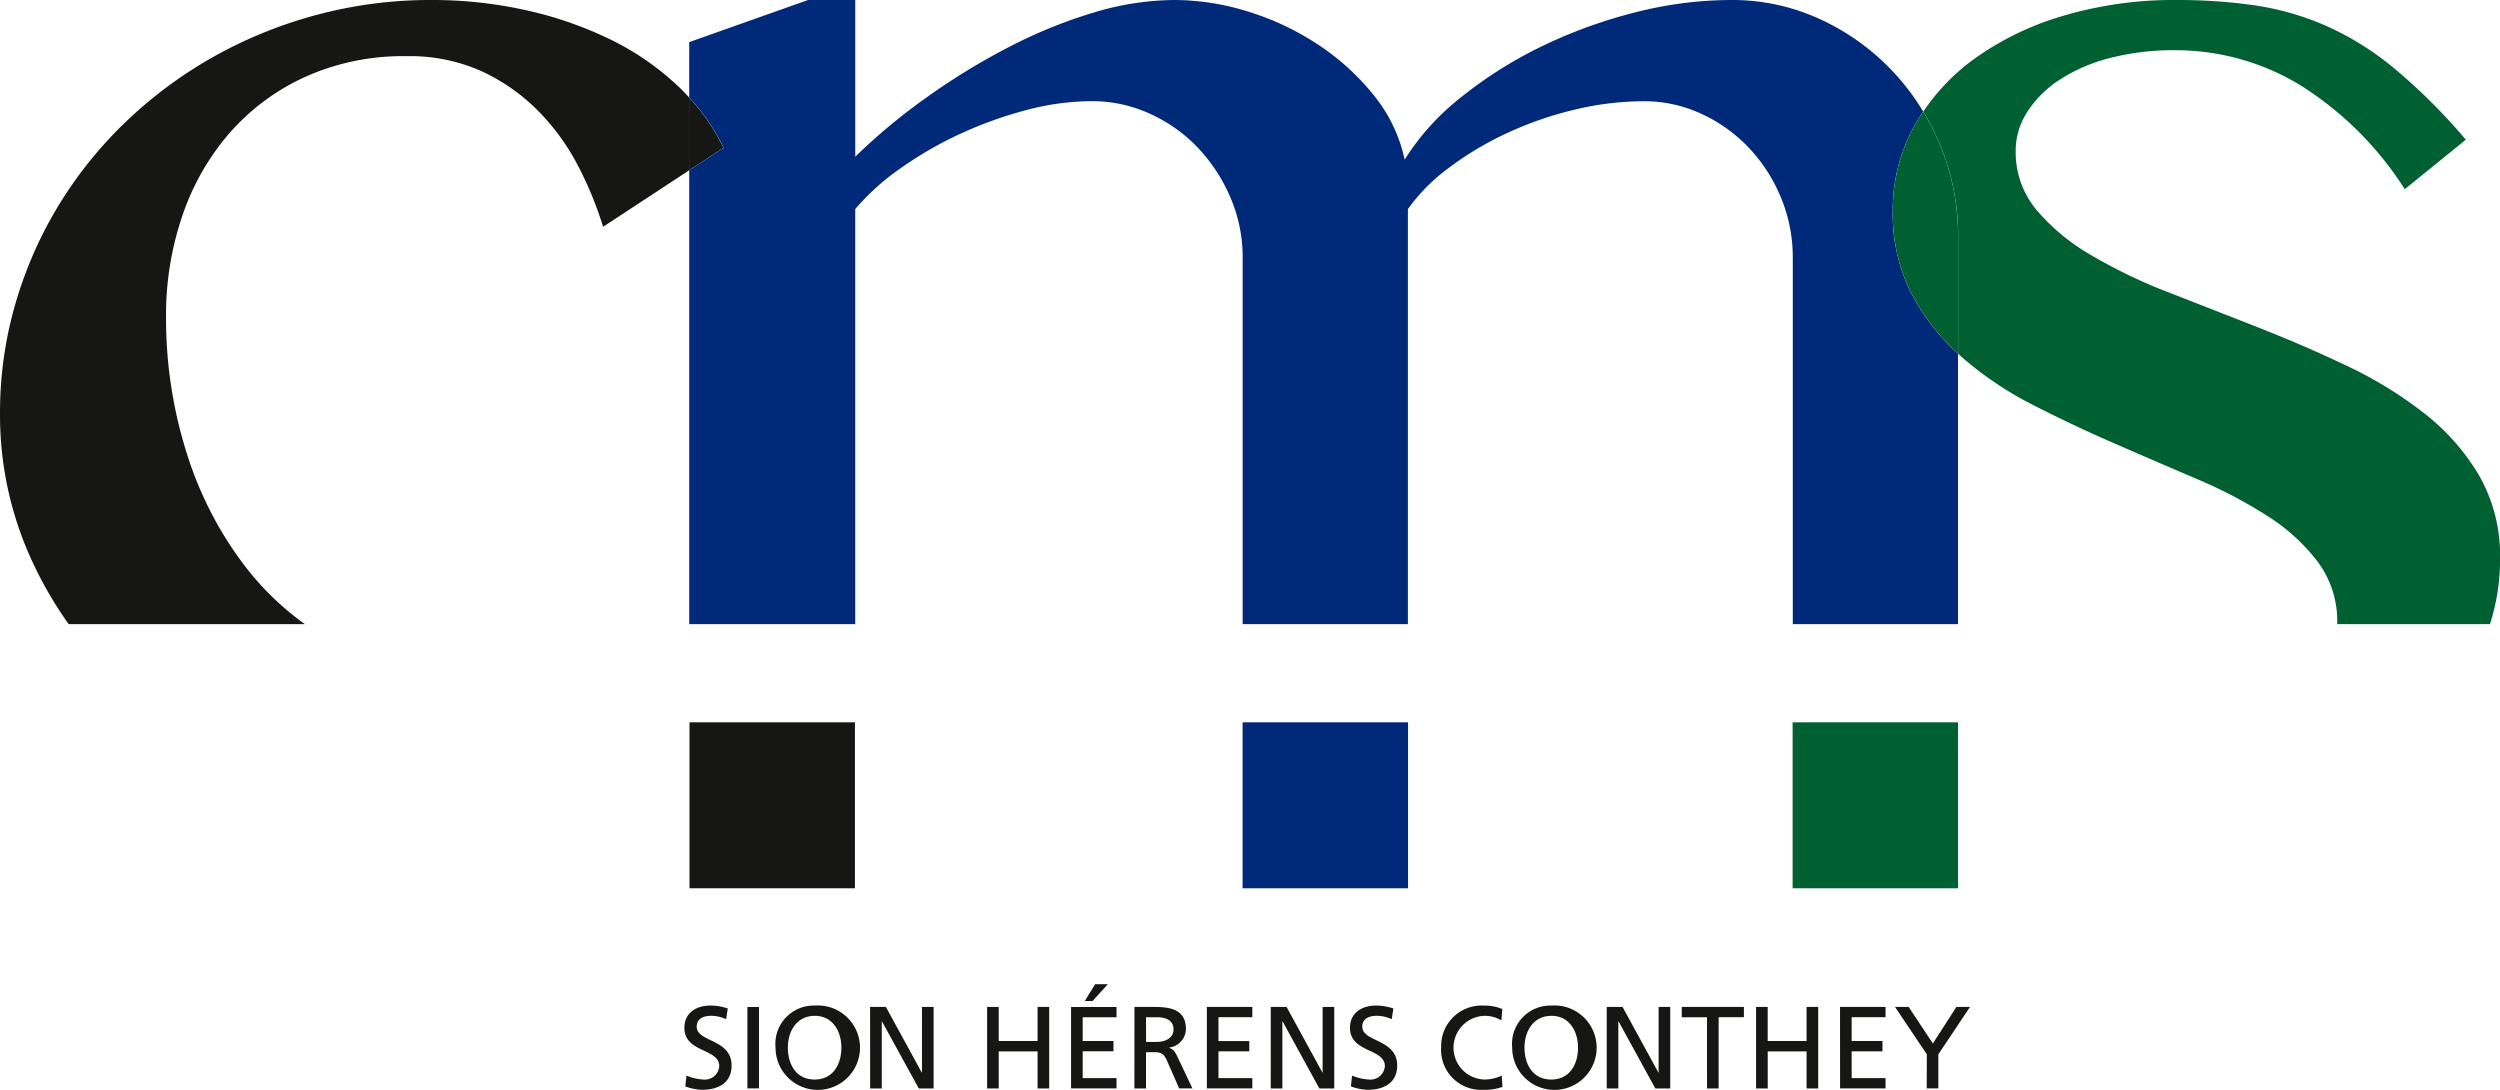 <svg id="Groupe_374" data-name="Groupe 374" xmlns="http://www.w3.org/2000/svg" xmlns:xlink="http://www.w3.org/1999/xlink" width="138" height="60.157" viewBox="0 0 138 60.157">
  <defs>
    <clipPath id="clip-path">
      <rect id="Rectangle_25" data-name="Rectangle 25" width="138" height="60.157" fill="none"/>
    </clipPath>
  </defs>
  <g id="Groupe_9" data-name="Groupe 9" clip-path="url(#clip-path)">
    <path id="Tracé_79" data-name="Tracé 79" d="M341.312,497.363a1.973,1.973,0,0,0-.841-.187c-.359,0-.783.129-.783.6,0,.863,1.926.663,1.926,2.145,0,.96-.738,1.34-1.637,1.34a2.99,2.99,0,0,1-.918-.187l.064-.6a2.714,2.714,0,0,0,.931.219.8.8,0,0,0,.88-.734c0-1-1.926-.728-1.926-2.125,0-.8.629-1.224,1.438-1.224a2.986,2.986,0,0,1,.957.161Z" transform="translate(-301.23 -441.103)" fill="#161615"/>
    <rect id="Rectangle_21" data-name="Rectangle 21" width="0.642" height="4.495" transform="translate(41.256 55.585)" fill="#161615"/>
    <path id="Tracé_80" data-name="Tracé 80" d="M386.332,496.61a2.331,2.331,0,1,1-2.157,2.325,2.117,2.117,0,0,1,2.157-2.325m0,4.083c1.034,0,1.477-.863,1.477-1.758,0-.915-.488-1.765-1.477-1.758s-1.477.844-1.477,1.758c0,.9.443,1.758,1.477,1.758" transform="translate(-341.365 -441.103)" fill="#161615"/>
    <path id="Tracé_81" data-name="Tracé 81" d="M431.013,497.3h.873l1.978,3.619h.013V497.3h.642v4.5H433.7l-2.029-3.7h-.013v3.7h-.642Z" transform="translate(-382.984 -441.716)" fill="#161615"/>
    <path id="Tracé_82" data-name="Tracé 82" d="M488.97,497.3h.642v1.88h2.144V497.3h.642v4.5h-.642v-2.048h-2.144V501.8h-.642Z" transform="translate(-434.482 -441.716)" fill="#161615"/>
    <path id="Tracé_83" data-name="Tracé 83" d="M530.565,487.321h2.51v.567h-1.868V489.2h1.7v.567h-1.7v1.481h1.868v.567h-2.51Zm1.329-1.256h.7l-.841.927h-.43Z" transform="translate(-471.442 -431.736)" fill="#161615"/>
    <path id="Tracé_84" data-name="Tracé 84" d="M561.962,497.3h1.1c.886,0,1.74.142,1.74,1.217a1.046,1.046,0,0,1-.924,1.024v.013c.2.077.3.174.436.451l.848,1.79h-.732l-.687-1.559c-.2-.438-.411-.438-.751-.438H562.6v2h-.642Zm.642,1.932h.546c.61,0,.969-.271.969-.7,0-.406-.308-.663-.9-.663H562.6Z" transform="translate(-499.34 -441.716)" fill="#161615"/>
    <path id="Tracé_85" data-name="Tracé 85" d="M597.8,497.3h2.51v.567h-1.868v1.314h1.7v.567h-1.7v1.481h1.868v.567H597.8Z" transform="translate(-531.182 -441.716)" fill="#161615"/>
    <path id="Tracé_86" data-name="Tracé 86" d="M629.484,497.3h.873l1.977,3.619h.013V497.3h.642v4.5h-.822l-2.029-3.7h-.013v3.7h-.642Z" transform="translate(-559.338 -441.716)" fill="#161615"/>
    <path id="Tracé_87" data-name="Tracé 87" d="M671.021,497.363a1.973,1.973,0,0,0-.841-.187c-.359,0-.783.129-.783.6,0,.863,1.926.663,1.926,2.145,0,.96-.738,1.34-1.637,1.34a2.992,2.992,0,0,1-.918-.187l.064-.6a2.713,2.713,0,0,0,.931.219.8.8,0,0,0,.88-.734c0-1-1.926-.728-1.926-2.125,0-.8.629-1.224,1.438-1.224a2.987,2.987,0,0,1,.957.161Z" transform="translate(-594.198 -441.103)" fill="#161615"/>
    <path id="Tracé_88" data-name="Tracé 88" d="M717.209,497.428a1.8,1.8,0,0,0-.925-.251,1.759,1.759,0,0,0-.032,3.516,2.2,2.2,0,0,0,.976-.219l.039.625a2.8,2.8,0,0,1-1.021.161,2.211,2.211,0,0,1-2.363-2.344,2.237,2.237,0,0,1,2.369-2.305,2.467,2.467,0,0,1,1.008.193Z" transform="translate(-634.332 -441.103)" fill="#161615"/>
    <path id="Tracé_89" data-name="Tracé 89" d="M751.241,496.61a2.331,2.331,0,1,1-2.157,2.325,2.117,2.117,0,0,1,2.157-2.325m0,4.083c1.034,0,1.477-.863,1.477-1.758,0-.915-.488-1.765-1.477-1.758s-1.477.844-1.477,1.758c0,.9.443,1.758,1.477,1.758" transform="translate(-665.611 -441.103)" fill="#161615"/>
    <path id="Tracé_90" data-name="Tracé 90" d="M795.922,497.3h.873l1.977,3.619h.013V497.3h.642v4.5h-.822l-2.029-3.7h-.013v3.7h-.642Z" transform="translate(-707.23 -441.716)" fill="#161615"/>
    <path id="Tracé_91" data-name="Tracé 91" d="M834.473,497.868H833.08V497.3h3.429v.567h-1.393V501.8h-.642Z" transform="translate(-740.247 -441.716)" fill="#161615"/>
    <path id="Tracé_92" data-name="Tracé 92" d="M869.894,497.3h.642v1.88h2.144V497.3h.642v4.5h-.642v-2.048h-2.144V501.8h-.642Z" transform="translate(-772.958 -441.716)" fill="#161615"/>
    <path id="Tracé_93" data-name="Tracé 93" d="M911.488,497.3H914v.567H912.13v1.314h1.7v.567h-1.7v1.481H914v.567h-2.51Z" transform="translate(-809.918 -441.716)" fill="#161615"/>
    <path id="Tracé_94" data-name="Tracé 94" d="M940.492,499.915l-1.753-2.615h.751l1.335,2.016,1.3-2.016h.751l-1.747,2.615v1.88h-.642Z" transform="translate(-834.132 -441.716)" fill="#161615"/>
    <path id="Tracé_95" data-name="Tracé 95" d="M13.545,31.283a20.161,20.161,0,0,1-3.235-6.26,24.62,24.62,0,0,1-1.145-7.566,16.9,16.9,0,0,1,.9-5.547,13.6,13.6,0,0,1,2.606-4.568,12.336,12.336,0,0,1,4.179-3.1A13.139,13.139,0,0,1,22.418,3.1a9.722,9.722,0,0,1,4.223.857,10.75,10.75,0,0,1,3.122,2.223,12.527,12.527,0,0,1,2.179,3.039,20.2,20.2,0,0,1,1.348,3.3L38.043,9.4V5.382c-.2-.215-.4-.426-.619-.631A15.1,15.1,0,0,0,33.7,2.182,20.9,20.9,0,0,0,29.067.571,23.669,23.669,0,0,0,23.811,0,24.211,24.211,0,0,0,17.5.816a24.643,24.643,0,0,0-5.684,2.3,23.973,23.973,0,0,0-4.83,3.569A22.87,22.87,0,0,0,3.256,11.3a22.415,22.415,0,0,0-2.4,5.445A21.441,21.441,0,0,0,0,22.8a19.165,19.165,0,0,0,1.707,8.035,21.615,21.615,0,0,0,2.084,3.618H16.827a15.777,15.777,0,0,1-3.282-3.17" transform="translate(0.001 0)" fill="#161615"/>
    <path id="Tracé_96" data-name="Tracé 96" d="M341.408,9.4V34.452h9.165V11.542a13.165,13.165,0,0,1,2.516-2.263,20.625,20.625,0,0,1,3.3-1.9,22.231,22.231,0,0,1,3.639-1.306,14.248,14.248,0,0,1,3.617-.489,7.634,7.634,0,0,1,3.19.693,8.408,8.408,0,0,1,2.65,1.876,9.285,9.285,0,0,1,1.8,2.753,8.337,8.337,0,0,1,.674,3.324V34.452h9.12V11.542a10.292,10.292,0,0,1,2.292-2.3,17.786,17.786,0,0,1,3.19-1.9,19.642,19.642,0,0,1,3.707-1.285,16.441,16.441,0,0,1,3.841-.469,7.484,7.484,0,0,1,3.167.693A8.5,8.5,0,0,1,399.9,8.157a8.957,8.957,0,0,1,1.774,2.753,8.6,8.6,0,0,1,.652,3.324V34.452h9.121V19.524a12.186,12.186,0,0,1-2.548-3.271,9.689,9.689,0,0,1-1.055-4.629,9.513,9.513,0,0,1,1.168-4.63c.157-.287.329-.564.511-.836A12.9,12.9,0,0,0,403.79,1.04,11.559,11.559,0,0,0,398.916,0a21.486,21.486,0,0,0-5.324.693,26.871,26.871,0,0,0-5.145,1.876,23.316,23.316,0,0,0-4.425,2.794A13.583,13.583,0,0,0,380.9,8.81a8.4,8.4,0,0,0-1.685-3.529,13.288,13.288,0,0,0-3.055-2.793A14.983,14.983,0,0,0,372.3.652,13.745,13.745,0,0,0,368.185,0a15.637,15.637,0,0,0-4.448.693,26.9,26.9,0,0,0-4.672,1.9,36.911,36.911,0,0,0-4.538,2.773,33.275,33.275,0,0,0-3.953,3.283V0h-2.606l-6.559,2.325V5.382a11.314,11.314,0,0,1,1.9,2.774Z" transform="translate(-303.364 0)" fill="#00297a"/>
    <path id="Tracé_97" data-name="Tracé 97" d="M343.3,50.929a11.319,11.319,0,0,0-1.9-2.774v4.019Z" transform="translate(-303.364 -42.773)" fill="#161615"/>
    <path id="Tracé_98" data-name="Tracé 98" d="M954.622,13.092v6.432c.079.072.156.146.238.217a19.171,19.171,0,0,0,3.931,2.63q2.2,1.123,4.493,2.121t4.493,1.938a25.857,25.857,0,0,1,3.931,2.06,10.567,10.567,0,0,1,2.786,2.549,5.476,5.476,0,0,1,1.055,3.344c0,.023,0,.046,0,.07h8.432a11.754,11.754,0,0,0,.556-3.618,8.878,8.878,0,0,0-1.146-4.569,12.261,12.261,0,0,0-3.032-3.447,22.458,22.458,0,0,0-4.291-2.63q-2.4-1.142-4.9-2.121t-4.9-1.917a28.994,28.994,0,0,1-4.291-2.059,11.482,11.482,0,0,1-3.032-2.509A4.964,4.964,0,0,1,957.8,8.32a3.945,3.945,0,0,1,.652-2.161,6,6,0,0,1,1.8-1.774A9.319,9.319,0,0,1,963.014,3.2a14.037,14.037,0,0,1,3.594-.428,13.257,13.257,0,0,1,6.852,1.9,18.5,18.5,0,0,1,5.818,5.771l3.37-2.732a32.24,32.24,0,0,0-4-3.977,16.175,16.175,0,0,0-3.8-2.345,15.514,15.514,0,0,0-3.887-1.1A29.943,29.943,0,0,0,966.7,0a21.485,21.485,0,0,0-6.29.877A16.184,16.184,0,0,0,955.443,3.3,11.558,11.558,0,0,0,952.7,6.159a13.976,13.976,0,0,1,.936,1.856,13.144,13.144,0,0,1,.989,5.078" transform="translate(-846.534 0)" fill="#006032"/>
    <path id="Tracé_99" data-name="Tracé 99" d="M937.633,60.566a9.688,9.688,0,0,0,1.055,4.629,12.185,12.185,0,0,0,2.548,3.271V62.034a13.143,13.143,0,0,0-.989-5.078,13.956,13.956,0,0,0-.936-1.856c-.181.271-.354.548-.511.836a9.511,9.511,0,0,0-1.168,4.63" transform="translate(-833.149 -48.942)" fill="#006032"/>
    <rect id="Rectangle_22" data-name="Rectangle 22" width="9.133" height="9.161" transform="translate(38.059 39.872)" fill="#161615"/>
    <rect id="Rectangle_23" data-name="Rectangle 23" width="9.133" height="9.161" transform="translate(68.591 39.872)" fill="#00297a"/>
    <rect id="Rectangle_24" data-name="Rectangle 24" width="9.133" height="9.161" transform="translate(98.952 39.872)" fill="#006032"/>
  </g>
</svg>

